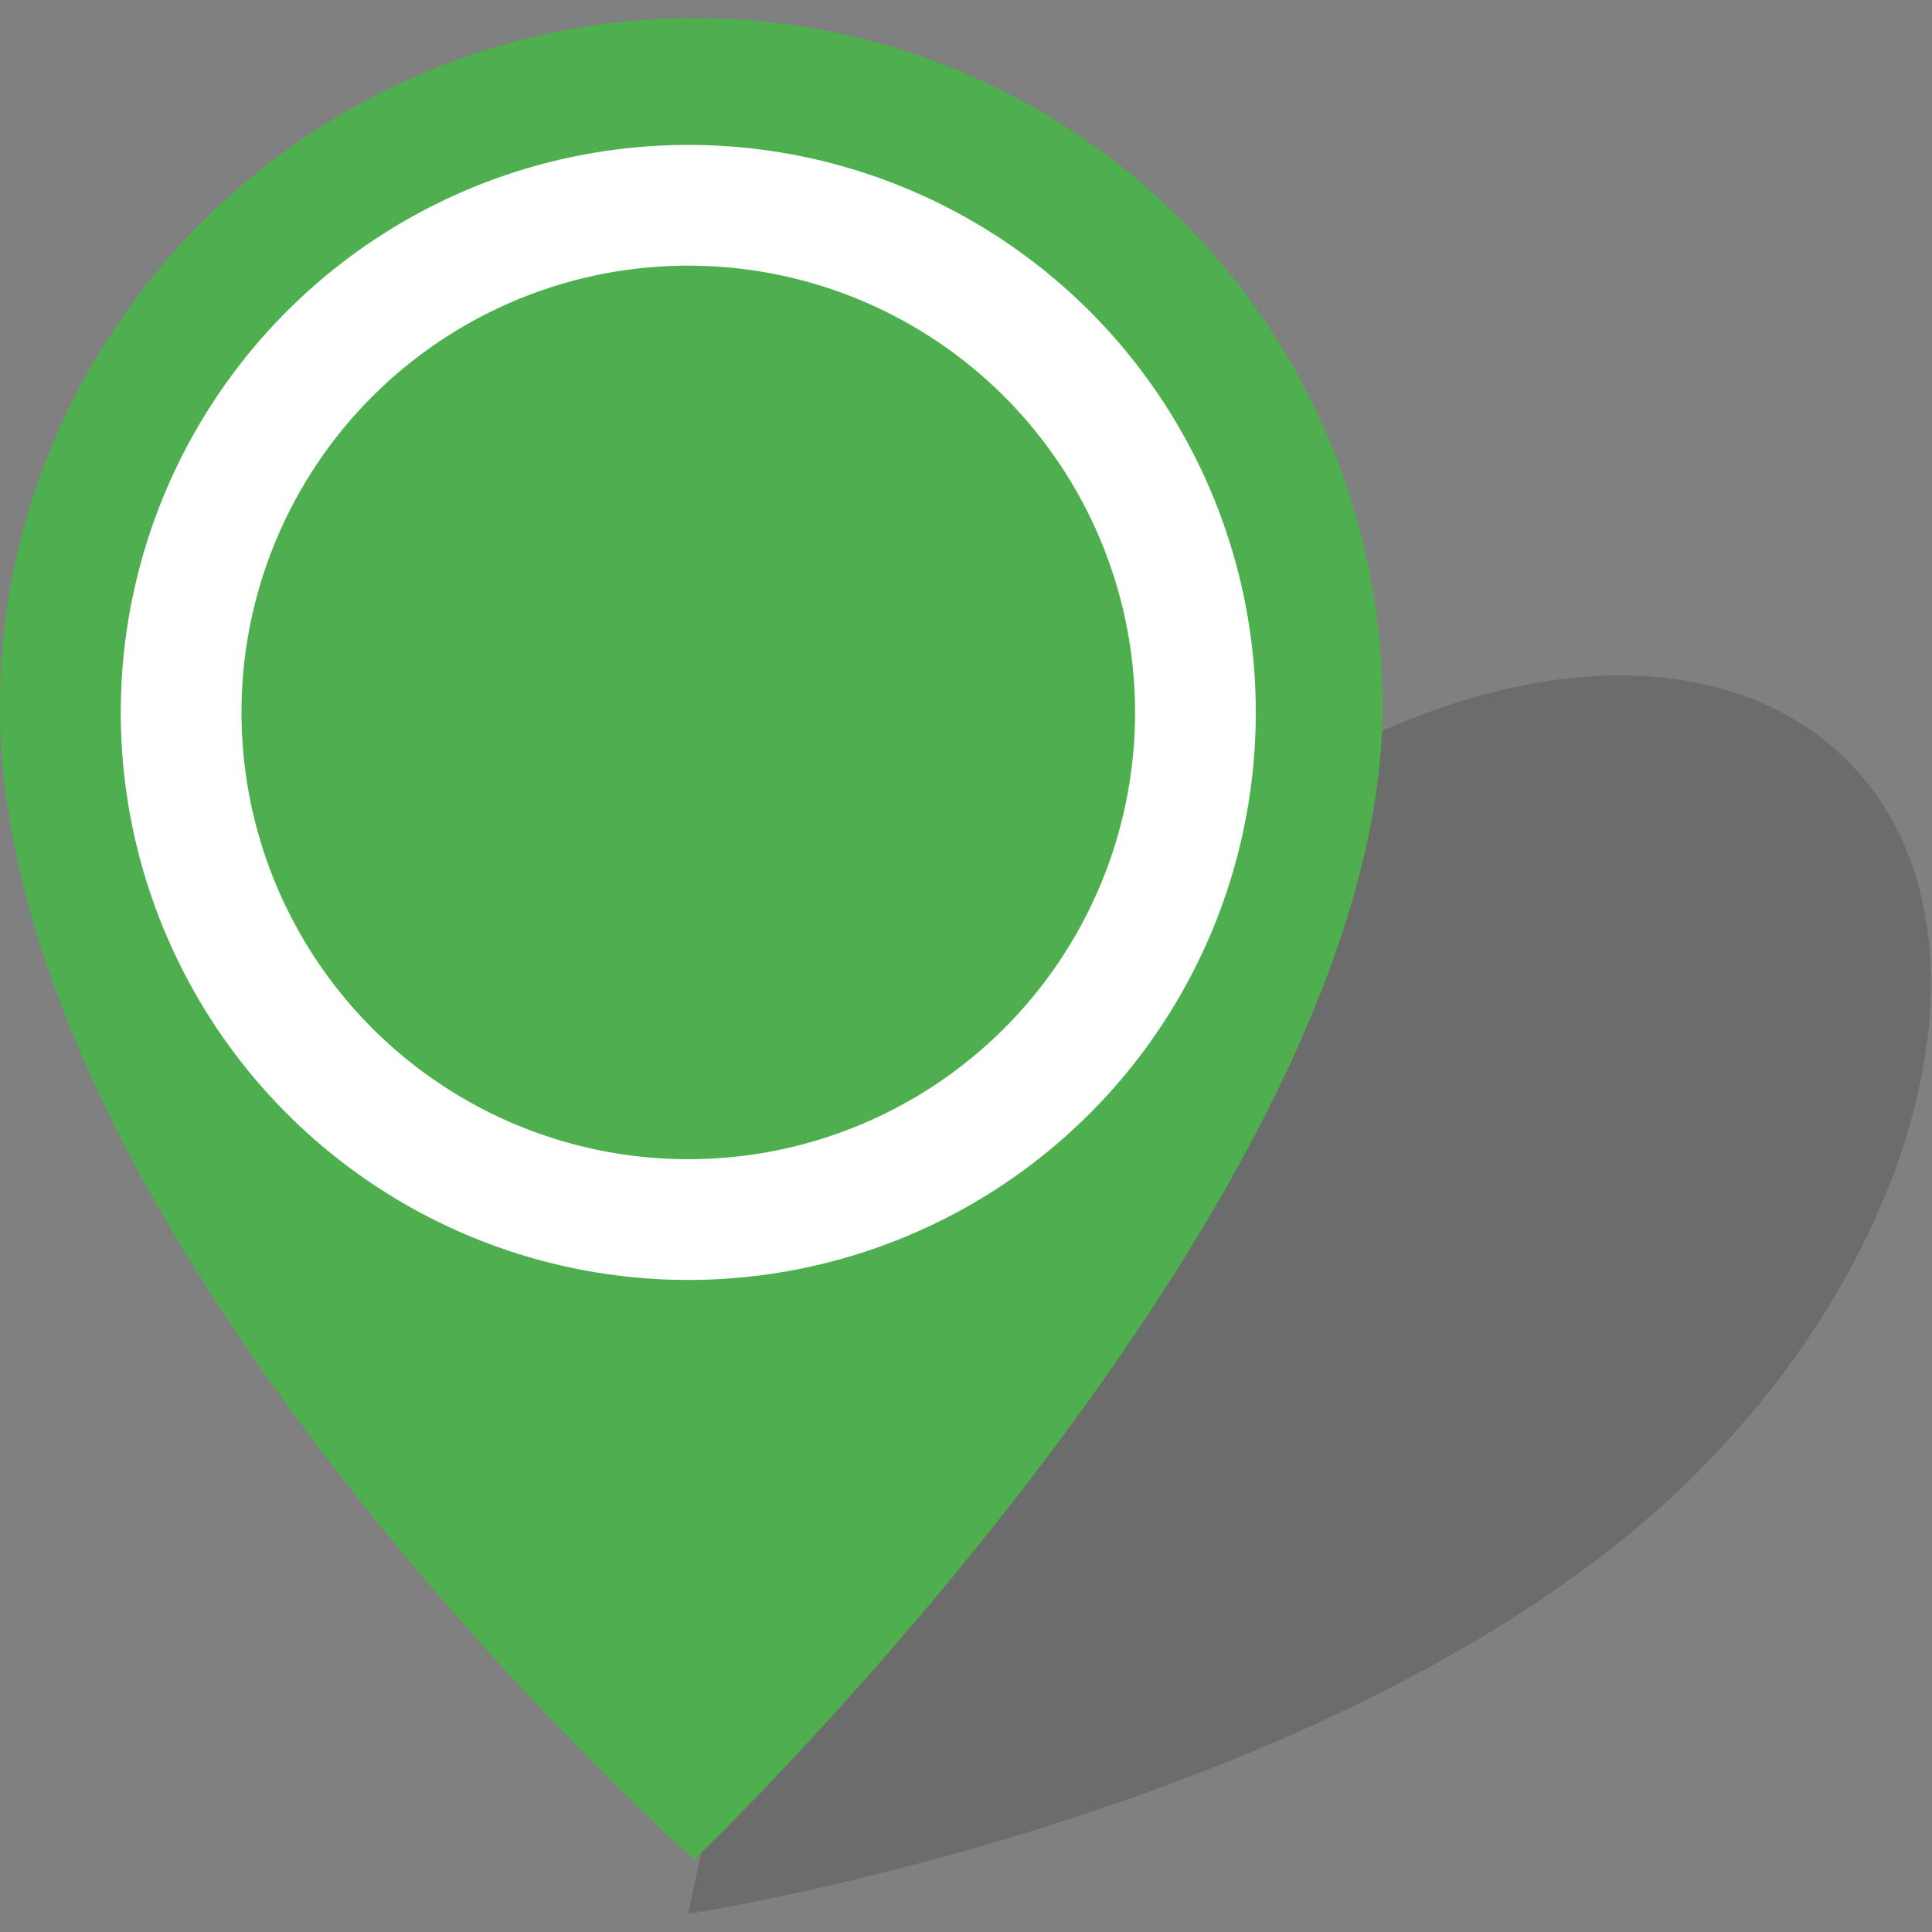 <svg xmlns="http://www.w3.org/2000/svg" version="1.1" height="32" width="32" x="0" y="0" viewBox="-233 185 32 32" xml:space="preserve">
	<rect x="-233" y="185" width="32" height="32" fill="#808080" stroke="none"/>
	<style type="text/css">
		.st0 {opacity: 0.2;}
	</style>
	<g class="st0">
		<path class="st1" fill="#231F20" d="M-214.3 200c-5.1 5.1-7.3 16.7-7.3 16.7s11.1-1.7 16.7-7.3c3.9-3.9 5.1-9.2 2.5-11.8C-205 195-210.3 196.1-214.3 200z"/>
	</g>
	<path class="st2" fill="#4DAF4E" d="M-210.1 196.7c0 8.2-11.4 19.1-11.4 19.1s-11.5-10.2-11.5-19.1c0-6.3 5.2-11.4 11.5-11.4S-210.1 190.4-210.1 196.7z"/>
	<circle class="st3" fill="#4DAF4E" stroke="#FFFFFF" stroke-width="2" stroke-miterlimit="10" cx="-221.6" cy="196.8" r="8.4"/>
</svg>
